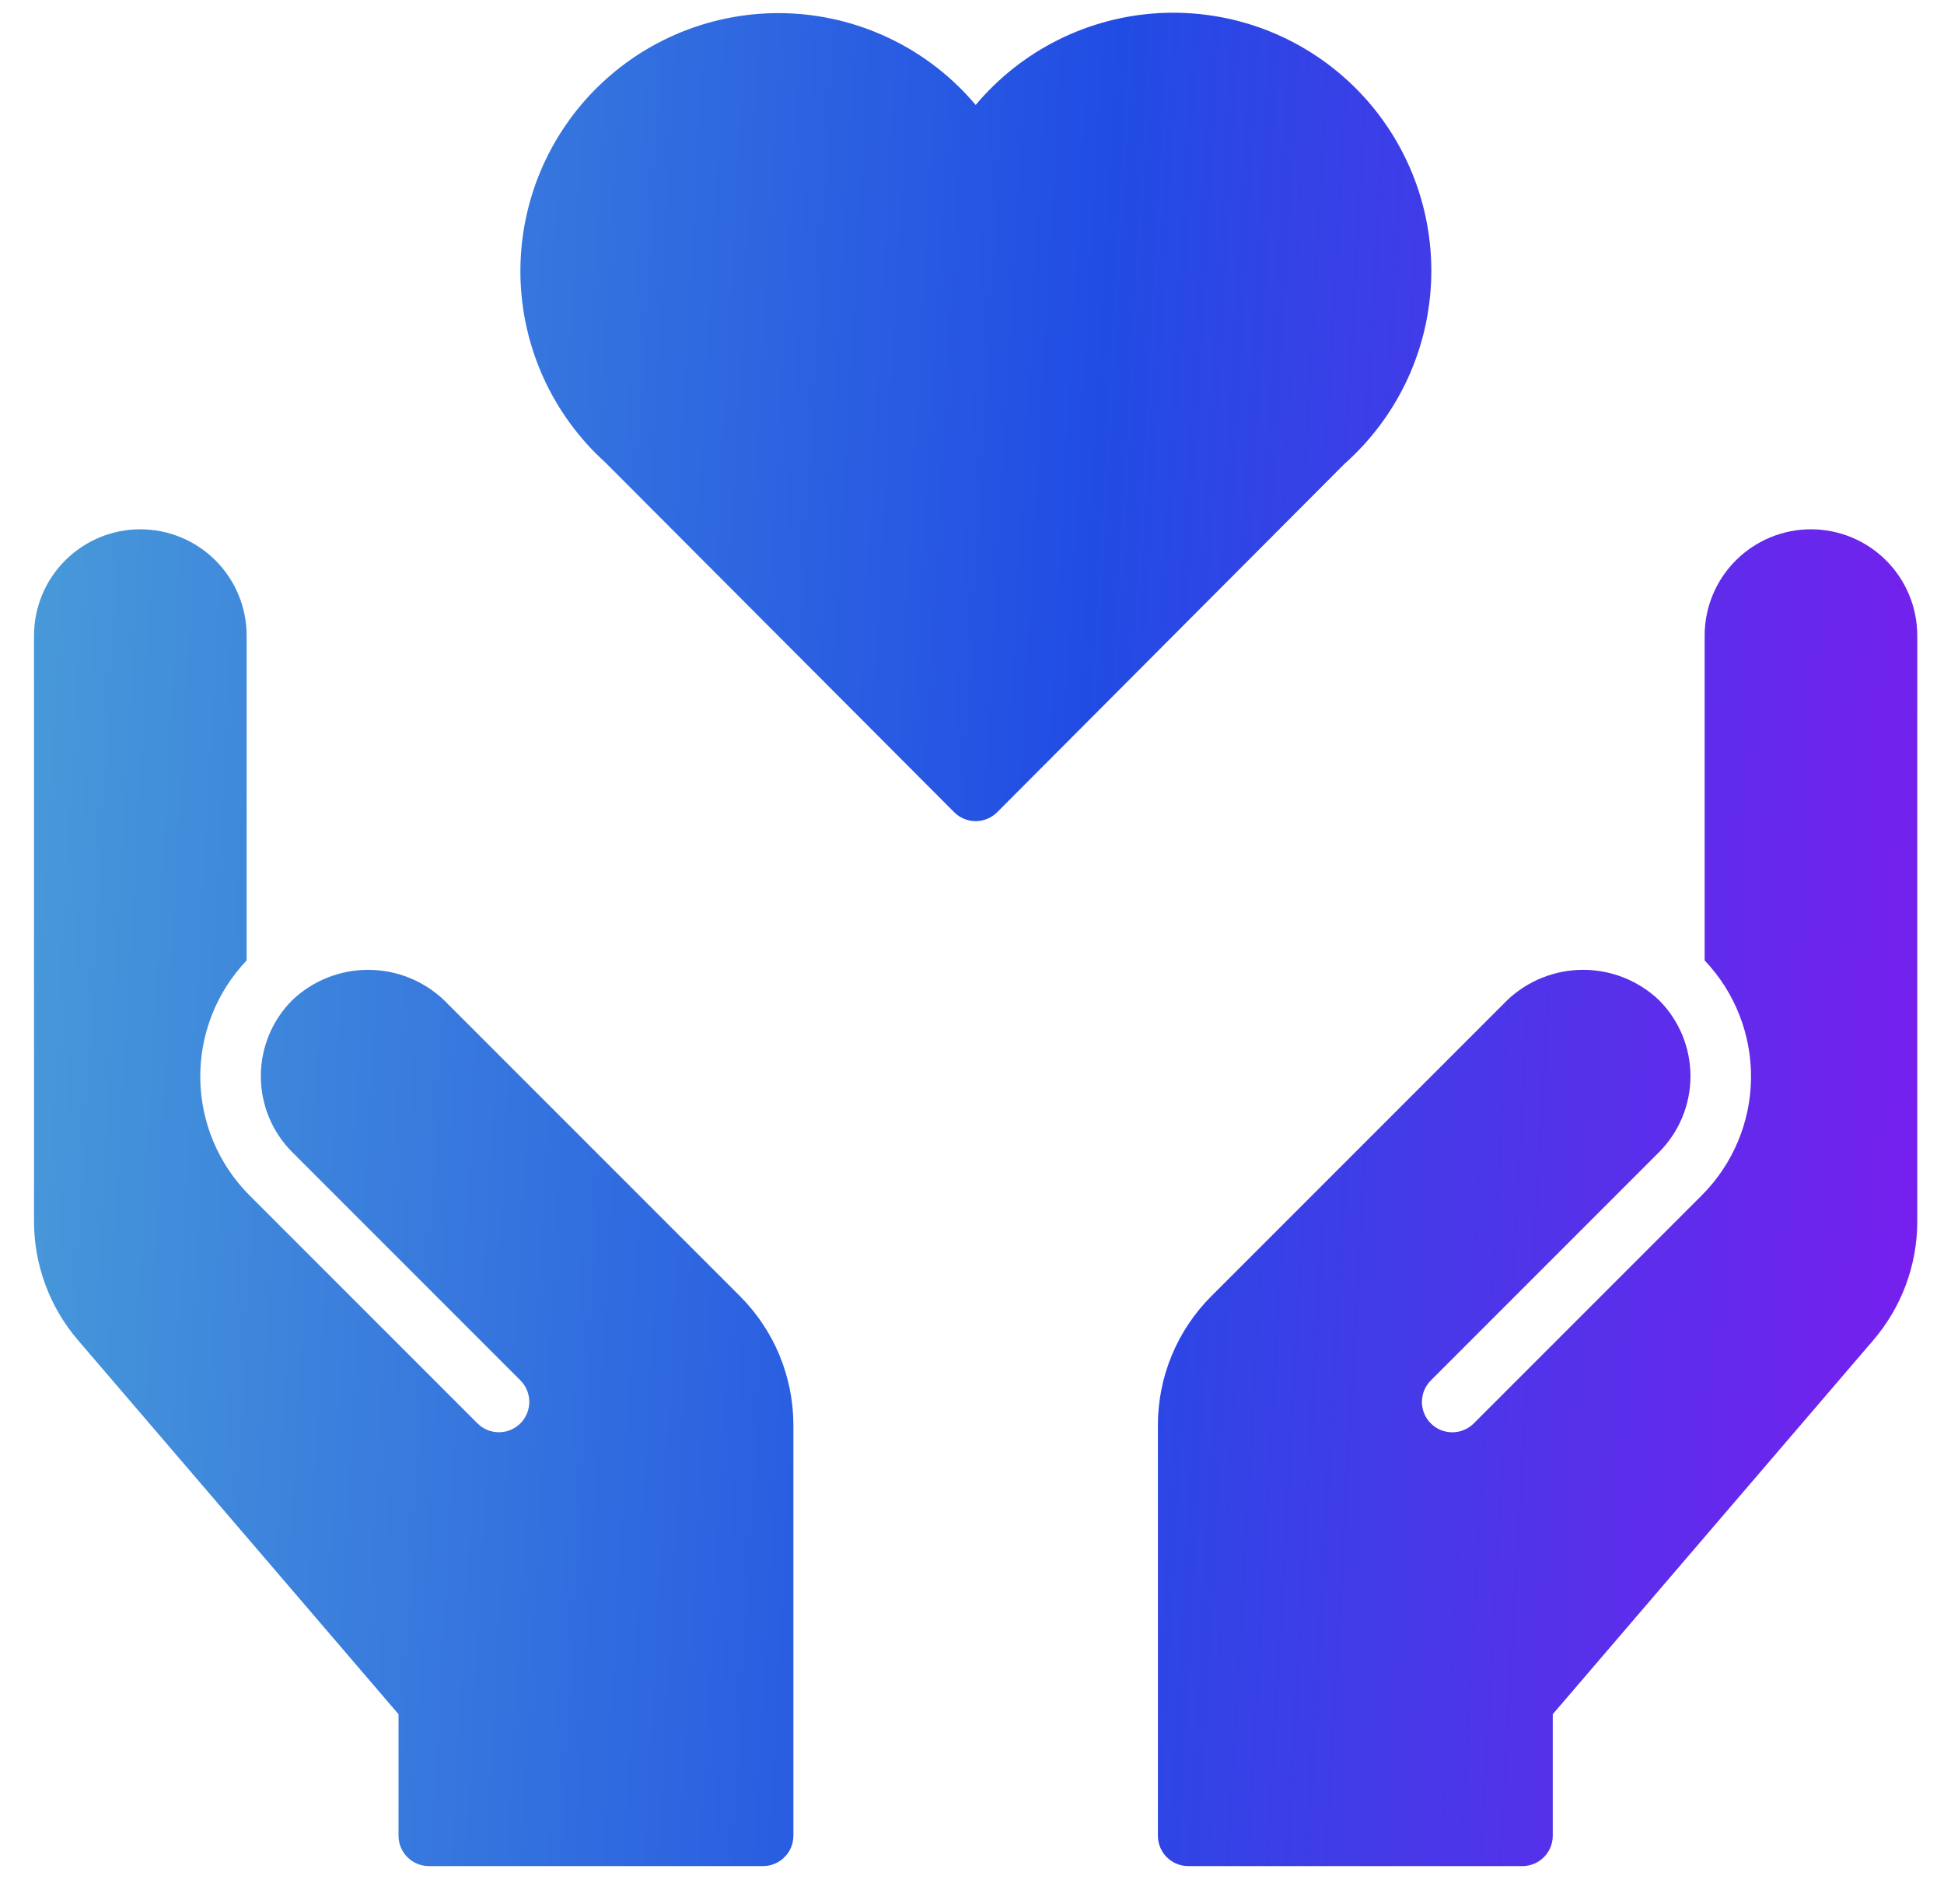 <?xml version="1.0" encoding="UTF-8"?>
<svg xmlns="http://www.w3.org/2000/svg" width="48" height="47" viewBox="0 0 48 47" fill="none">
  <path fill-rule="evenodd" clip-rule="evenodd" d="M24.091 20.271C23.992 20.271 23.894 20.251 23.803 20.213C23.712 20.175 23.629 20.12 23.56 20.05L14.946 11.416C14.299 10.831 13.779 10.118 13.418 9.324C13.058 8.529 12.864 7.668 12.85 6.796C12.836 5.923 13.002 5.057 13.336 4.251C13.671 3.445 14.168 2.716 14.796 2.11C15.424 1.504 16.17 1.033 16.987 0.728C17.805 0.422 18.676 0.287 19.548 0.332C20.419 0.378 21.272 0.601 22.054 0.99C22.835 1.378 23.529 1.923 24.091 2.591C24.653 1.92 25.348 1.372 26.132 0.982C26.916 0.591 27.772 0.367 28.647 0.322C29.521 0.278 30.396 0.414 31.215 0.722C32.035 1.031 32.782 1.505 33.41 2.115C34.038 2.725 34.534 3.459 34.866 4.269C35.198 5.079 35.359 5.95 35.34 6.825C35.32 7.701 35.121 8.563 34.753 9.358C34.385 10.152 33.858 10.863 33.203 11.445L24.622 20.05C24.552 20.12 24.469 20.175 24.378 20.213C24.287 20.251 24.189 20.271 24.091 20.271ZM18.272 31.998L10.965 24.691C10.459 24.209 9.788 23.941 9.09 23.941C8.392 23.941 7.72 24.209 7.215 24.691C6.718 25.189 6.44 25.863 6.44 26.566C6.44 27.269 6.718 27.943 7.215 28.441L12.84 34.066C12.911 34.135 12.967 34.216 13.007 34.307C13.046 34.397 13.067 34.494 13.069 34.593C13.071 34.691 13.053 34.789 13.017 34.88C12.981 34.972 12.927 35.056 12.859 35.127C12.79 35.197 12.709 35.254 12.618 35.294C12.528 35.333 12.431 35.354 12.332 35.356C12.234 35.357 12.136 35.34 12.044 35.304C11.953 35.268 11.869 35.214 11.798 35.145L11.779 35.127L6.154 29.502C5.391 28.735 4.957 27.701 4.945 26.619C4.933 25.537 5.344 24.493 6.09 23.709V15.691C6.09 14.995 5.813 14.327 5.321 13.835C4.829 13.343 4.161 13.066 3.465 13.066C2.769 13.066 2.101 13.343 1.609 13.835C1.116 14.327 0.84 14.995 0.84 15.691V30.151C0.84 31.225 1.224 32.264 1.923 33.08L9.84 42.316V45.316C9.84 45.515 9.919 45.706 10.059 45.846C10.2 45.987 10.391 46.066 10.59 46.066H18.84C19.039 46.066 19.23 45.987 19.37 45.846C19.511 45.706 19.59 45.515 19.59 45.316V35.18C19.59 33.987 19.116 32.842 18.272 31.998ZM37.215 24.691L29.908 31.998C29.064 32.842 28.59 33.987 28.59 35.18V45.316C28.59 45.515 28.669 45.706 28.809 45.846C28.95 45.987 29.141 46.066 29.34 46.066H37.59C37.789 46.066 37.98 45.987 38.12 45.846C38.261 45.706 38.34 45.515 38.34 45.316V42.316L46.257 33.08C46.956 32.264 47.34 31.225 47.34 30.151V15.691C47.34 14.995 47.063 14.327 46.571 13.835C46.079 13.343 45.411 13.066 44.715 13.066C44.019 13.066 43.351 13.343 42.859 13.835C42.366 14.327 42.09 14.995 42.09 15.691V23.709C42.836 24.493 43.247 25.537 43.235 26.619C43.223 27.701 42.789 28.735 42.025 29.502L36.4 35.127L36.382 35.145C36.312 35.214 36.228 35.268 36.136 35.304C36.044 35.341 35.947 35.359 35.848 35.357C35.749 35.356 35.652 35.335 35.561 35.296C35.47 35.256 35.388 35.2 35.32 35.129C35.251 35.058 35.197 34.974 35.161 34.882C35.125 34.79 35.107 34.692 35.109 34.593C35.111 34.495 35.132 34.397 35.172 34.307C35.212 34.216 35.269 34.135 35.34 34.066L40.965 28.441C41.461 27.943 41.74 27.269 41.74 26.566C41.74 25.863 41.461 25.189 40.965 24.691C40.459 24.209 39.788 23.941 39.09 23.941C38.392 23.941 37.72 24.209 37.215 24.691Z" fill="url(#paint0_linear_4170_8478)"></path>
  <defs>
    <linearGradient id="paint0_linear_4170_8478" x1="-4.009" y1="22.203" x2="56.568" y2="25.561" gradientUnits="userSpaceOnUse">
      <stop stop-color="#4EA6D7"></stop>
      <stop offset="0.503" stop-color="#214CE4"></stop>
      <stop offset="1" stop-color="#9A0DF2"></stop>
    </linearGradient>
  </defs>
</svg>
